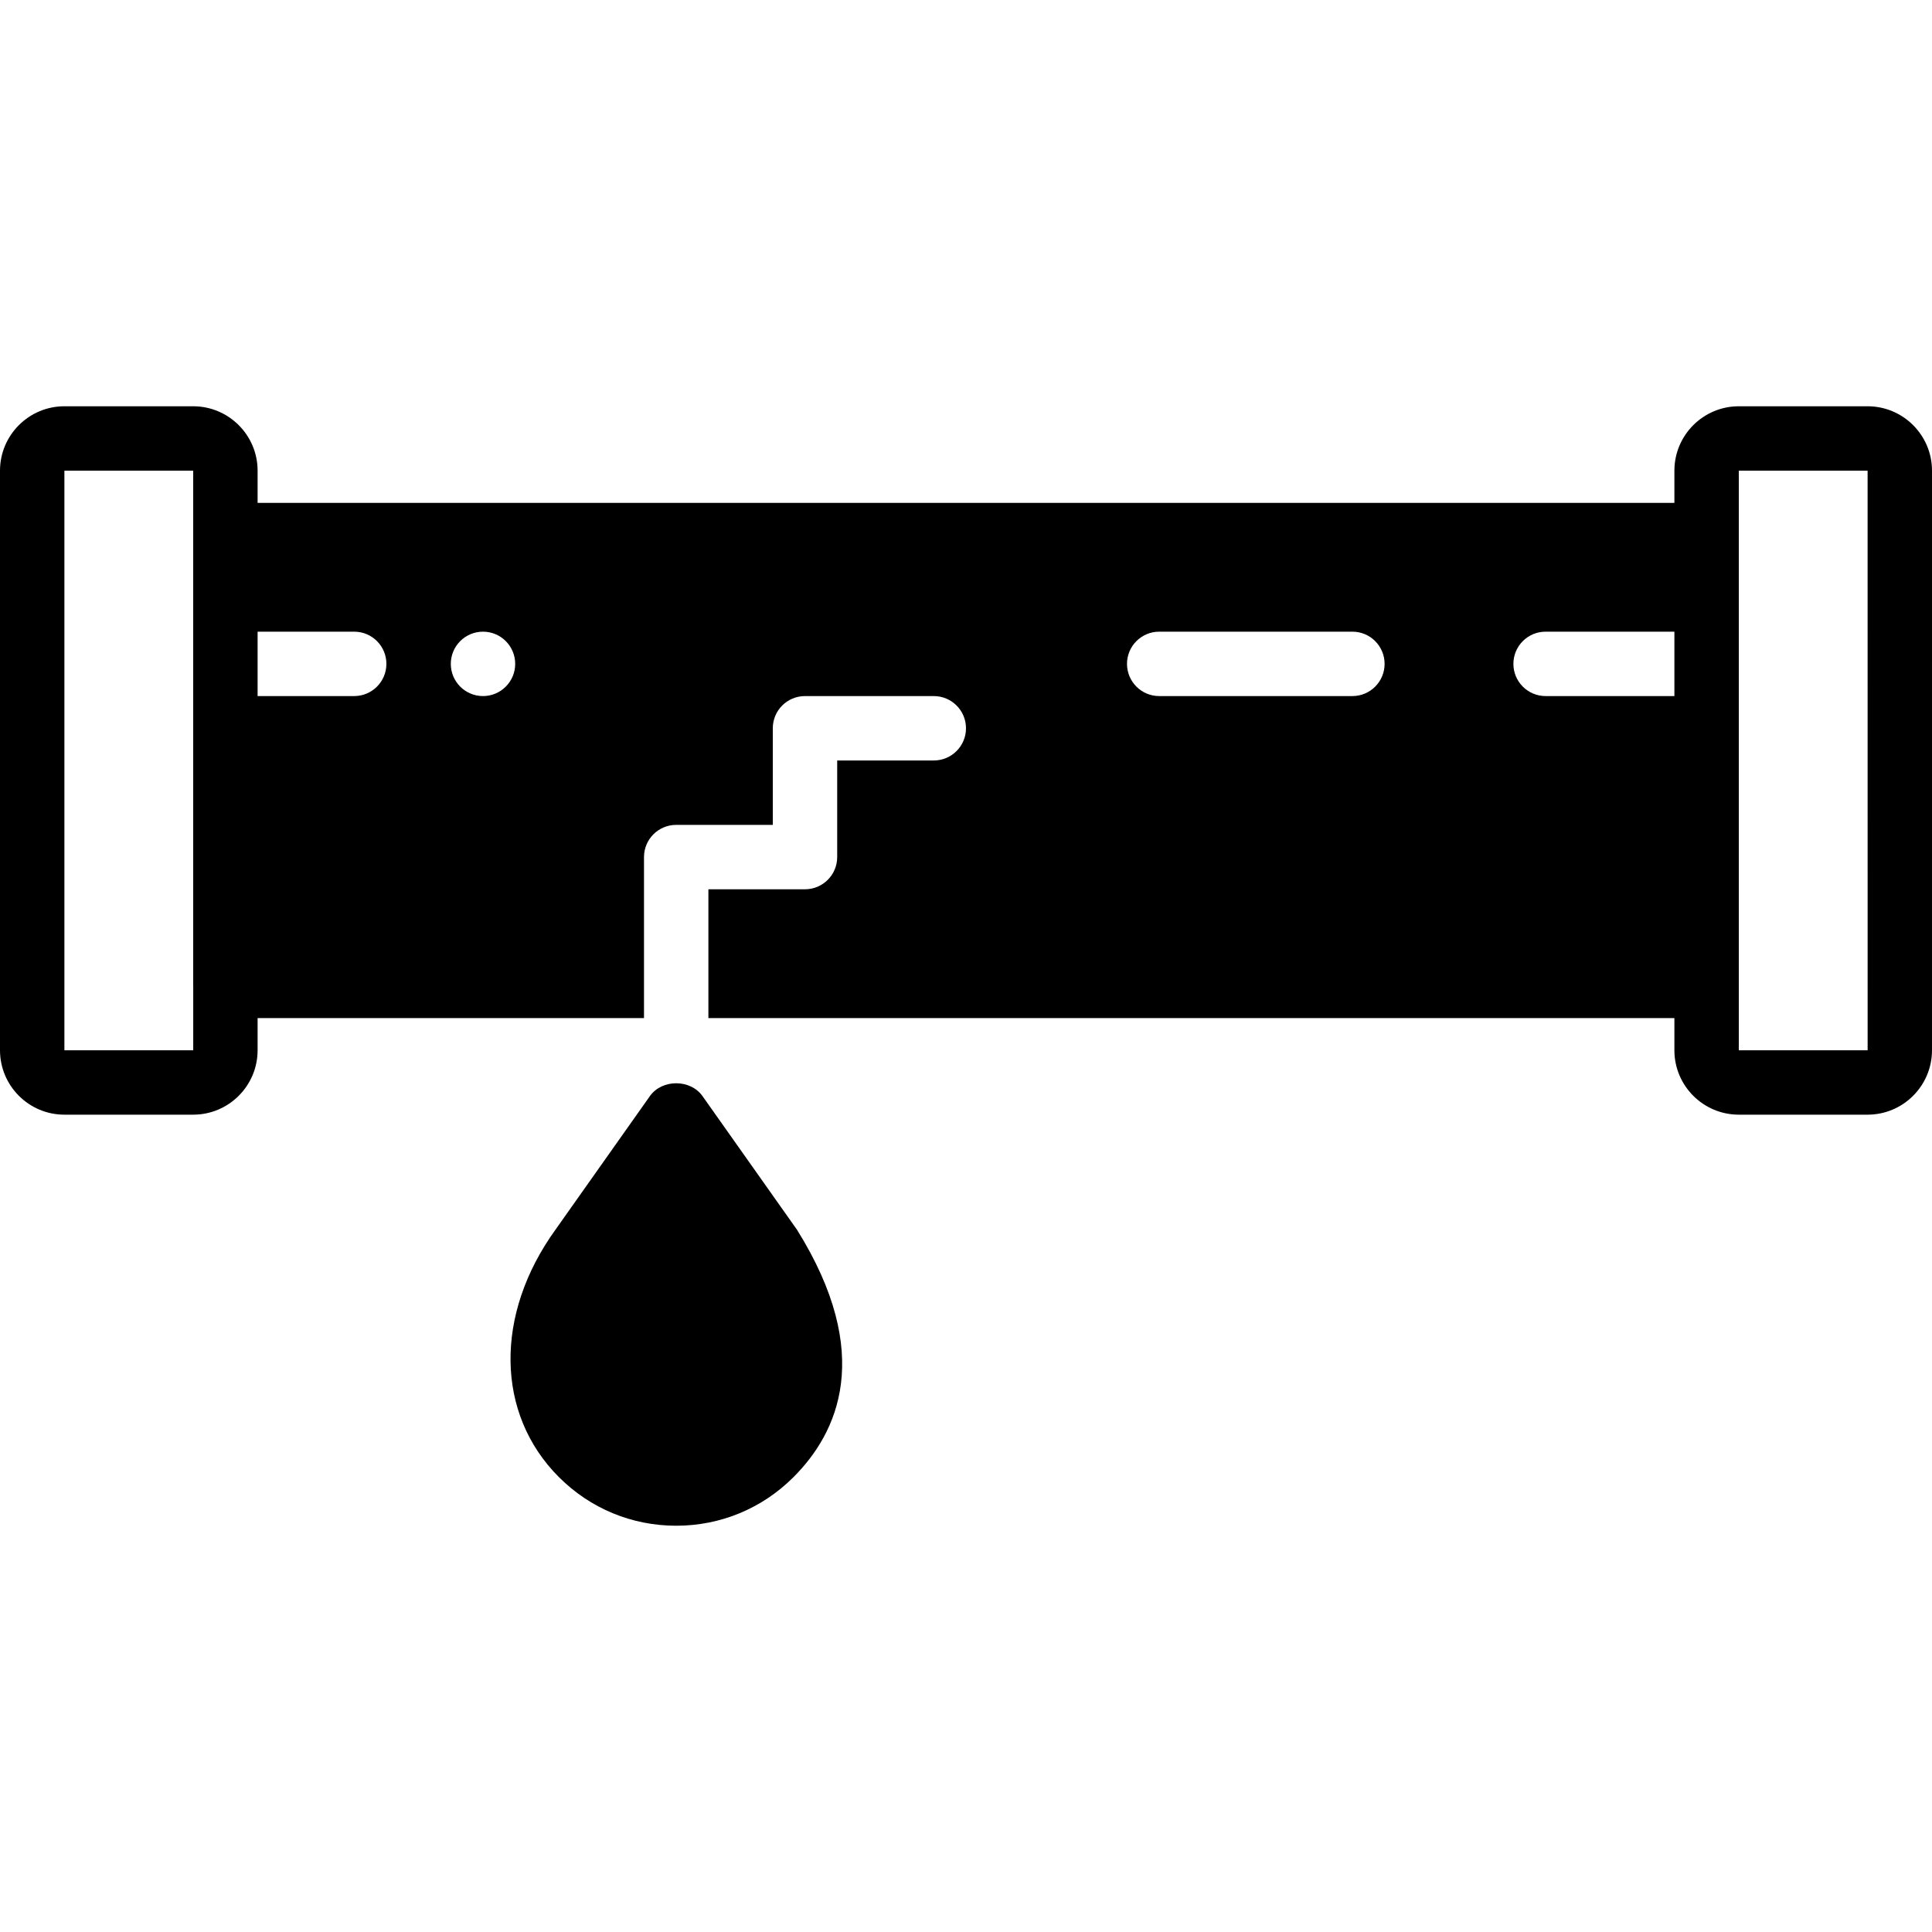 <?xml version="1.0" encoding="iso-8859-1"?>
<!-- Uploaded to: SVG Repo, www.svgrepo.com, Generator: SVG Repo Mixer Tools -->
<svg fill="#000000" height="800px" width="800px" version="1.1" id="Layer_1" xmlns="http://www.w3.org/2000/svg" xmlns:xlink="http://www.w3.org/1999/xlink" 
	 viewBox="0 0 503.607 503.607" xml:space="preserve">
<g>
	<g>
		<g>
			<path d="M486.82,105.901h-33.574c-9.258,0-16.787,7.529-16.787,16.787v8.393H67.148v-8.393c0-9.258-7.529-16.787-16.787-16.787
				H16.787C7.529,105.901,0,113.43,0,122.688V273.77c0,9.258,7.529,16.787,16.787,16.787h33.574c9.258,0,16.787-7.529,16.787-16.787
				v-8.393h100.721v-41.967c0-4.642,3.76-8.393,8.393-8.393h25.18v-25.18c0-4.642,3.76-8.393,8.393-8.393h33.574
				c4.633,0,8.393,3.752,8.393,8.393c0,4.642-3.76,8.393-8.393,8.393h-25.18v25.18c0,4.642-3.76,8.393-8.393,8.393h-25.18v33.574
				h251.803v8.393c0,9.258,7.529,16.787,16.787,16.787h33.574c9.258,0,16.787-7.529,16.787-16.787V122.688
				C503.607,113.43,496.078,105.901,486.82,105.901z M50.369,173.065c0-0.008-0.008-0.008-0.008-0.017v83.934
				c0,0.017,0.008,0.034,0.008,0.05v16.737H16.787V122.688h33.574v16.778v0.008v33.574c0-0.008,0.008-0.008,0.008-0.017V173.065z
				 M92.328,181.442h-25.18v-16.787h25.18c4.633,0,8.393,3.752,8.393,8.393C100.721,177.69,96.961,181.442,92.328,181.442z
				 M125.902,181.442c-4.633,0-8.393-3.76-8.393-8.393s3.76-8.393,8.393-8.393c4.633,0,8.393,3.76,8.393,8.393
				S130.535,181.442,125.902,181.442z M352.525,181.442h-50.361c-4.633,0-8.393-3.752-8.393-8.393c0-4.642,3.76-8.393,8.393-8.393
				h50.361c4.633,0,8.393,3.752,8.393,8.393C360.918,177.69,357.158,181.442,352.525,181.442z M436.459,181.442h-33.574
				c-4.633,0-8.393-3.752-8.393-8.393c0-4.642,3.76-8.393,8.393-8.393h33.574V181.442z M453.246,273.77v-16.787v-83.934v-33.574
				v-16.787h33.574l0.008,151.082H453.246z"/>
			<path d="M183.115,285.712c-3.148-4.457-10.559-4.457-13.706,0l-24.593,34.791c-15.973,22.108-15.62,48.044,0.873,64.529
				c8.167,8.175,19.02,12.674,30.577,12.674c11.549,0,22.411-4.499,30.577-12.674c11.549-11.549,21.135-32.038,0.915-64.47
				L183.115,285.712z"/>
		</g>
	</g>
</g>
</svg>